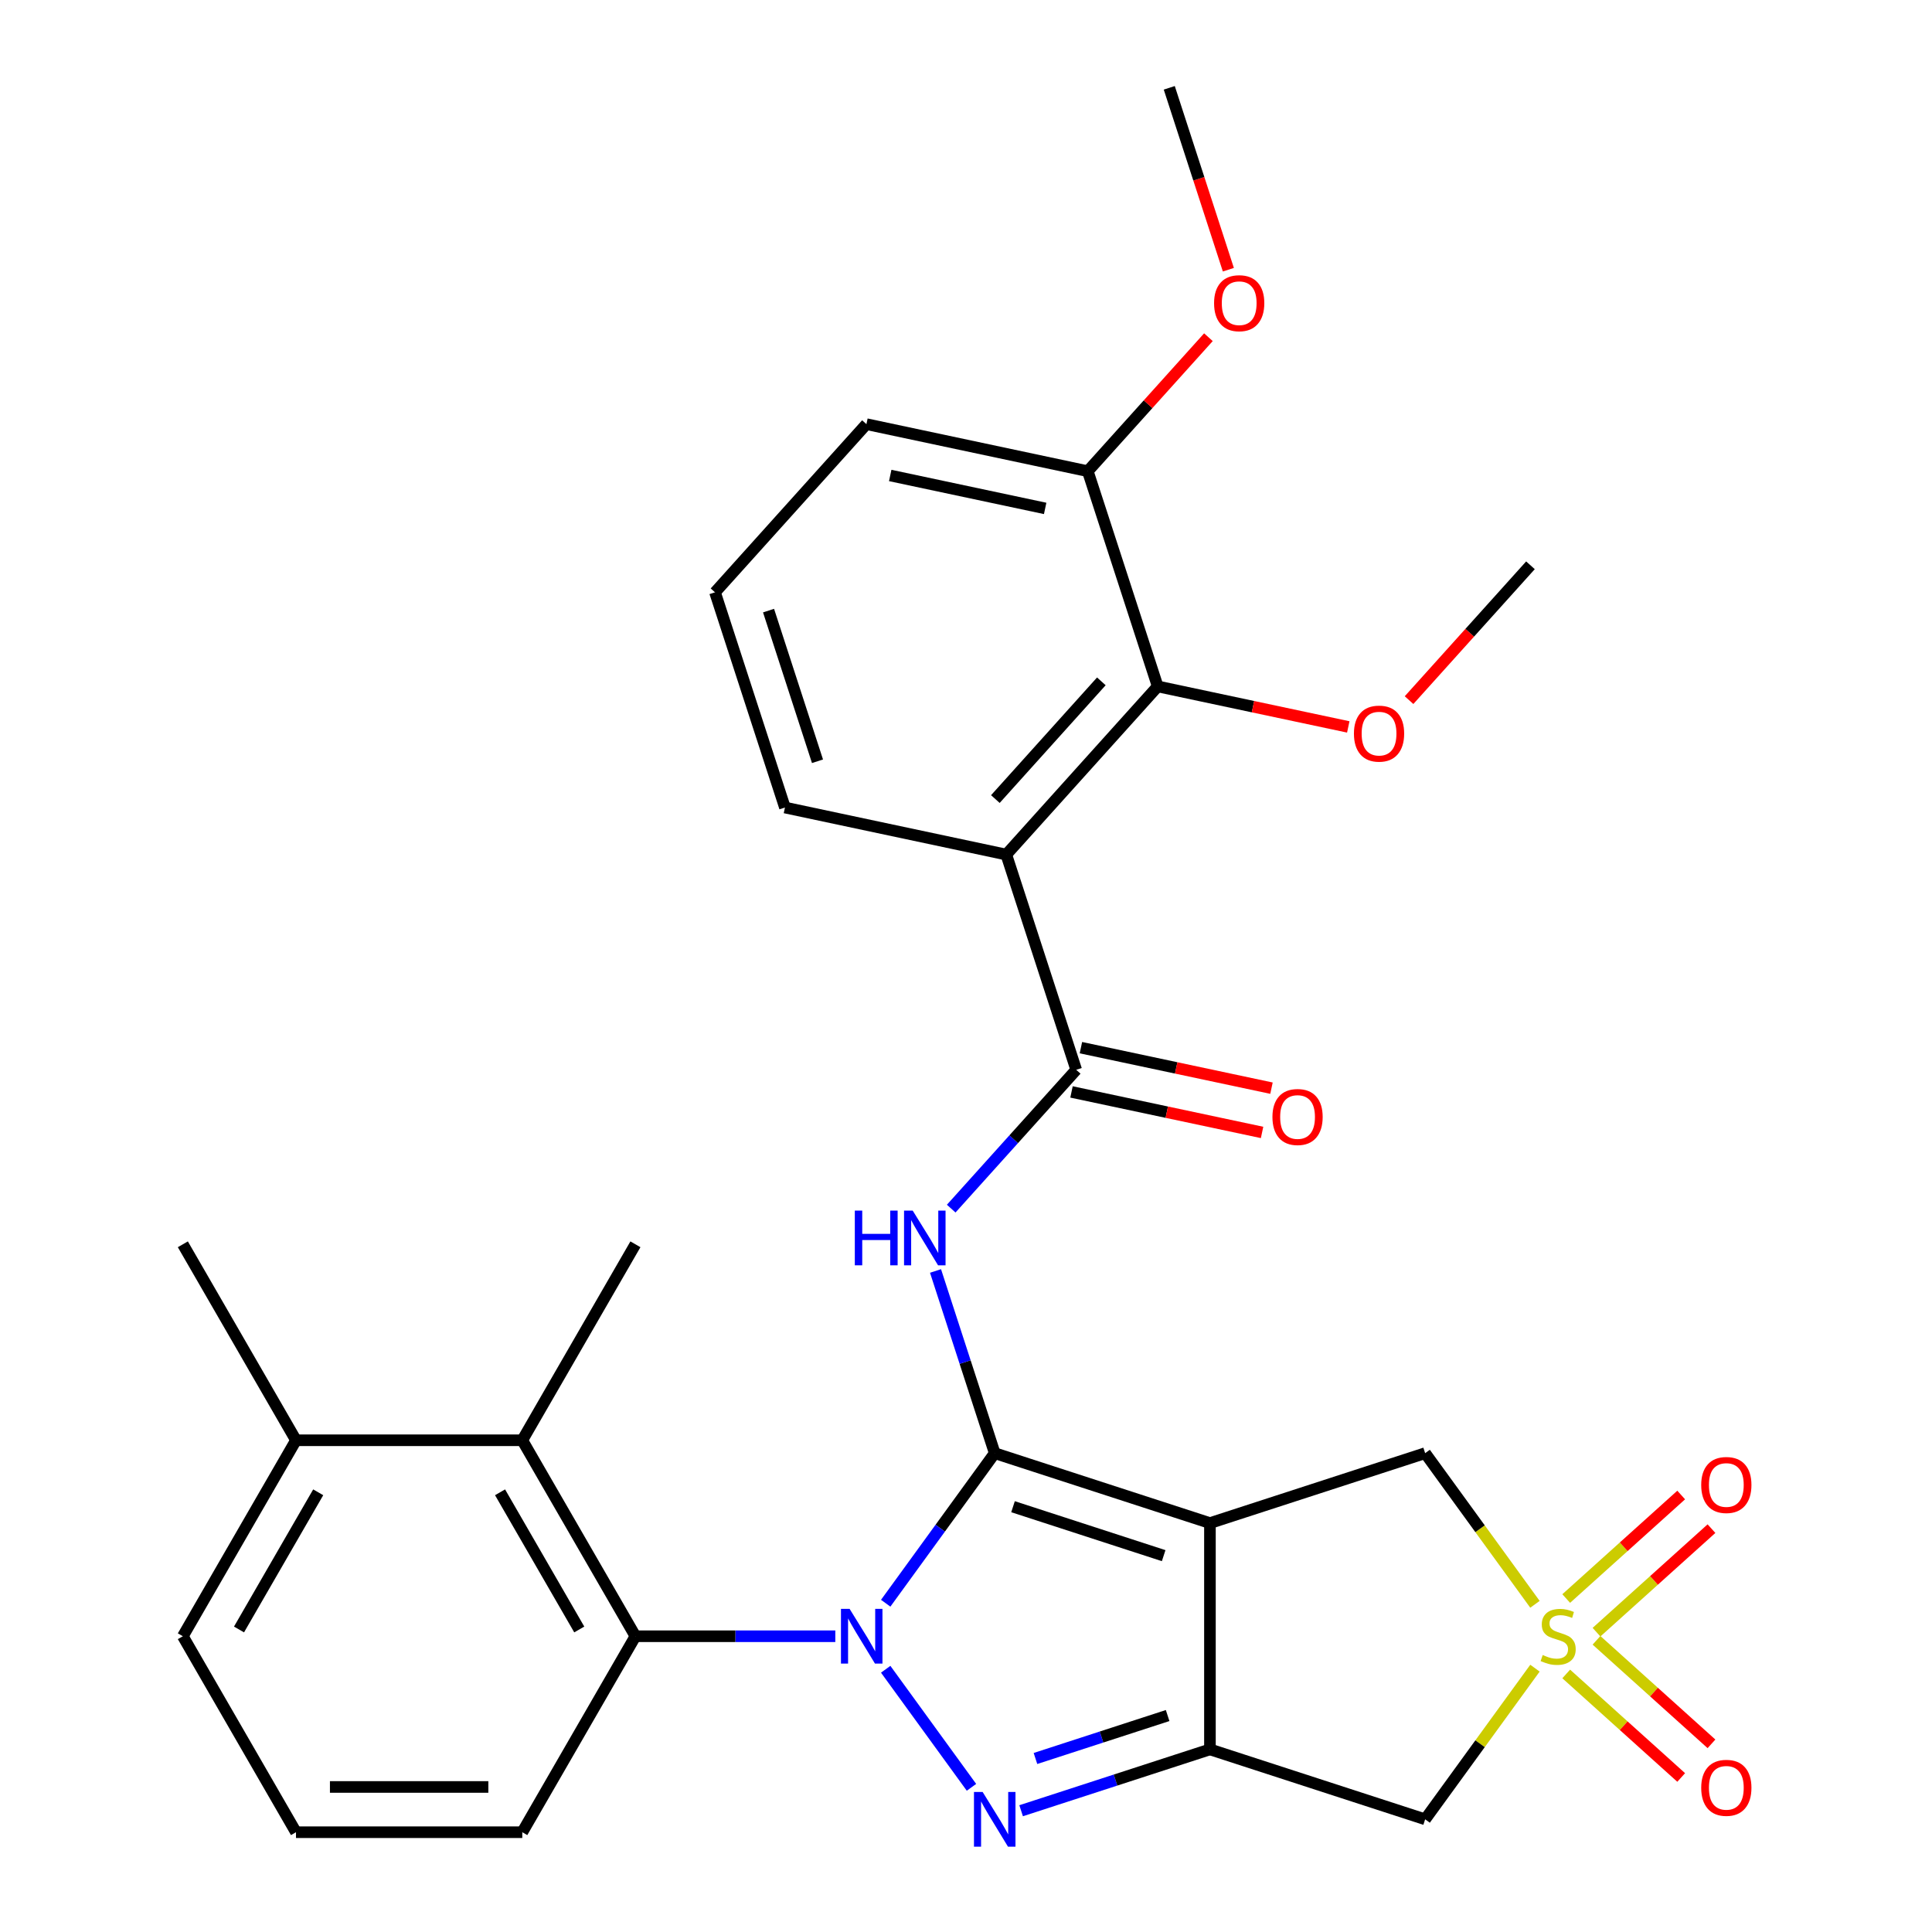 <?xml version='1.0' encoding='iso-8859-1'?>
<svg version='1.1' baseProfile='full'
              xmlns='http://www.w3.org/2000/svg'
                      xmlns:rdkit='http://www.rdkit.org/xml'
                      xmlns:xlink='http://www.w3.org/1999/xlink'
                  xml:space='preserve'
width='1000px' height='1000px' viewBox='0 0 1000 1000'>
<!-- END OF HEADER -->
<rect style='opacity:1.0;fill:#FFFFFF;stroke:none' width='1000' height='1000' x='0' y='0'> </rect>
<path class='bond-0' d='M 514.866,752.159 L 486.651,790.993' style='fill:none;fill-rule:evenodd;stroke:#000000;stroke-width:6px;stroke-linecap:butt;stroke-linejoin:miter;stroke-opacity:1' />
<path class='bond-0' d='M 486.651,790.993 L 458.436,829.828' style='fill:none;fill-rule:evenodd;stroke:#0000FF;stroke-width:6px;stroke-linecap:butt;stroke-linejoin:miter;stroke-opacity:1' />
<path class='bond-1' d='M 514.866,752.159 L 626.261,788.353' style='fill:none;fill-rule:evenodd;stroke:#000000;stroke-width:6px;stroke-linecap:butt;stroke-linejoin:miter;stroke-opacity:1' />
<path class='bond-1' d='M 524.337,779.867 L 602.313,805.203' style='fill:none;fill-rule:evenodd;stroke:#000000;stroke-width:6px;stroke-linecap:butt;stroke-linejoin:miter;stroke-opacity:1' />
<path class='bond-5' d='M 514.866,752.159 L 499.545,705.006' style='fill:none;fill-rule:evenodd;stroke:#000000;stroke-width:6px;stroke-linecap:butt;stroke-linejoin:miter;stroke-opacity:1' />
<path class='bond-5' d='M 499.545,705.006 L 484.224,657.852' style='fill:none;fill-rule:evenodd;stroke:#0000FF;stroke-width:6px;stroke-linecap:butt;stroke-linejoin:miter;stroke-opacity:1' />
<path class='bond-2' d='M 458.436,864.004 L 502.835,925.114' style='fill:none;fill-rule:evenodd;stroke:#0000FF;stroke-width:6px;stroke-linecap:butt;stroke-linejoin:miter;stroke-opacity:1' />
<path class='bond-9' d='M 432.353,846.916 L 380.623,846.916' style='fill:none;fill-rule:evenodd;stroke:#0000FF;stroke-width:6px;stroke-linecap:butt;stroke-linejoin:miter;stroke-opacity:1' />
<path class='bond-9' d='M 380.623,846.916 L 328.894,846.916' style='fill:none;fill-rule:evenodd;stroke:#000000;stroke-width:6px;stroke-linecap:butt;stroke-linejoin:miter;stroke-opacity:1' />
<path class='bond-3' d='M 626.261,788.353 L 626.261,905.48' style='fill:none;fill-rule:evenodd;stroke:#000000;stroke-width:6px;stroke-linecap:butt;stroke-linejoin:miter;stroke-opacity:1' />
<path class='bond-10' d='M 626.261,788.353 L 737.655,752.159' style='fill:none;fill-rule:evenodd;stroke:#000000;stroke-width:6px;stroke-linecap:butt;stroke-linejoin:miter;stroke-opacity:1' />
<path class='bond-30' d='M 528.535,937.233 L 577.398,921.356' style='fill:none;fill-rule:evenodd;stroke:#0000FF;stroke-width:6px;stroke-linecap:butt;stroke-linejoin:miter;stroke-opacity:1' />
<path class='bond-30' d='M 577.398,921.356 L 626.261,905.48' style='fill:none;fill-rule:evenodd;stroke:#000000;stroke-width:6px;stroke-linecap:butt;stroke-linejoin:miter;stroke-opacity:1' />
<path class='bond-30' d='M 535.955,910.191 L 570.159,899.077' style='fill:none;fill-rule:evenodd;stroke:#0000FF;stroke-width:6px;stroke-linecap:butt;stroke-linejoin:miter;stroke-opacity:1' />
<path class='bond-30' d='M 570.159,899.077 L 604.363,887.964' style='fill:none;fill-rule:evenodd;stroke:#000000;stroke-width:6px;stroke-linecap:butt;stroke-linejoin:miter;stroke-opacity:1' />
<path class='bond-8' d='M 626.261,905.48 L 737.655,941.674' style='fill:none;fill-rule:evenodd;stroke:#000000;stroke-width:6px;stroke-linecap:butt;stroke-linejoin:miter;stroke-opacity:1' />
<path class='bond-4' d='M 794.492,830.388 L 766.074,791.274' style='fill:none;fill-rule:evenodd;stroke:#CCCC00;stroke-width:6px;stroke-linecap:butt;stroke-linejoin:miter;stroke-opacity:1' />
<path class='bond-4' d='M 766.074,791.274 L 737.655,752.159' style='fill:none;fill-rule:evenodd;stroke:#000000;stroke-width:6px;stroke-linecap:butt;stroke-linejoin:miter;stroke-opacity:1' />
<path class='bond-13' d='M 826.346,844.808 L 856.101,818.017' style='fill:none;fill-rule:evenodd;stroke:#CCCC00;stroke-width:6px;stroke-linecap:butt;stroke-linejoin:miter;stroke-opacity:1' />
<path class='bond-13' d='M 856.101,818.017 L 885.856,791.225' style='fill:none;fill-rule:evenodd;stroke:#FF0000;stroke-width:6px;stroke-linecap:butt;stroke-linejoin:miter;stroke-opacity:1' />
<path class='bond-13' d='M 810.671,827.4 L 840.426,800.608' style='fill:none;fill-rule:evenodd;stroke:#CCCC00;stroke-width:6px;stroke-linecap:butt;stroke-linejoin:miter;stroke-opacity:1' />
<path class='bond-13' d='M 840.426,800.608 L 870.181,773.817' style='fill:none;fill-rule:evenodd;stroke:#FF0000;stroke-width:6px;stroke-linecap:butt;stroke-linejoin:miter;stroke-opacity:1' />
<path class='bond-14' d='M 810.671,866.433 L 840.426,893.224' style='fill:none;fill-rule:evenodd;stroke:#CCCC00;stroke-width:6px;stroke-linecap:butt;stroke-linejoin:miter;stroke-opacity:1' />
<path class='bond-14' d='M 840.426,893.224 L 870.181,920.016' style='fill:none;fill-rule:evenodd;stroke:#FF0000;stroke-width:6px;stroke-linecap:butt;stroke-linejoin:miter;stroke-opacity:1' />
<path class='bond-14' d='M 826.346,849.024 L 856.101,875.816' style='fill:none;fill-rule:evenodd;stroke:#CCCC00;stroke-width:6px;stroke-linecap:butt;stroke-linejoin:miter;stroke-opacity:1' />
<path class='bond-14' d='M 856.101,875.816 L 885.856,902.607' style='fill:none;fill-rule:evenodd;stroke:#FF0000;stroke-width:6px;stroke-linecap:butt;stroke-linejoin:miter;stroke-opacity:1' />
<path class='bond-31' d='M 794.492,863.444 L 766.074,902.559' style='fill:none;fill-rule:evenodd;stroke:#CCCC00;stroke-width:6px;stroke-linecap:butt;stroke-linejoin:miter;stroke-opacity:1' />
<path class='bond-31' d='M 766.074,902.559 L 737.655,941.674' style='fill:none;fill-rule:evenodd;stroke:#000000;stroke-width:6px;stroke-linecap:butt;stroke-linejoin:miter;stroke-opacity:1' />
<path class='bond-6' d='M 492.34,625.584 L 524.693,589.653' style='fill:none;fill-rule:evenodd;stroke:#0000FF;stroke-width:6px;stroke-linecap:butt;stroke-linejoin:miter;stroke-opacity:1' />
<path class='bond-6' d='M 524.693,589.653 L 557.045,553.722' style='fill:none;fill-rule:evenodd;stroke:#000000;stroke-width:6px;stroke-linecap:butt;stroke-linejoin:miter;stroke-opacity:1' />
<path class='bond-7' d='M 557.045,553.722 L 520.851,442.328' style='fill:none;fill-rule:evenodd;stroke:#000000;stroke-width:6px;stroke-linecap:butt;stroke-linejoin:miter;stroke-opacity:1' />
<path class='bond-15' d='M 554.61,565.179 L 603.93,575.662' style='fill:none;fill-rule:evenodd;stroke:#000000;stroke-width:6px;stroke-linecap:butt;stroke-linejoin:miter;stroke-opacity:1' />
<path class='bond-15' d='M 603.93,575.662 L 653.249,586.145' style='fill:none;fill-rule:evenodd;stroke:#FF0000;stroke-width:6px;stroke-linecap:butt;stroke-linejoin:miter;stroke-opacity:1' />
<path class='bond-15' d='M 559.481,542.265 L 608.8,552.748' style='fill:none;fill-rule:evenodd;stroke:#000000;stroke-width:6px;stroke-linecap:butt;stroke-linejoin:miter;stroke-opacity:1' />
<path class='bond-15' d='M 608.8,552.748 L 658.12,563.232' style='fill:none;fill-rule:evenodd;stroke:#FF0000;stroke-width:6px;stroke-linecap:butt;stroke-linejoin:miter;stroke-opacity:1' />
<path class='bond-11' d='M 520.851,442.328 L 599.224,355.285' style='fill:none;fill-rule:evenodd;stroke:#000000;stroke-width:6px;stroke-linecap:butt;stroke-linejoin:miter;stroke-opacity:1' />
<path class='bond-11' d='M 515.199,413.597 L 570.06,352.667' style='fill:none;fill-rule:evenodd;stroke:#000000;stroke-width:6px;stroke-linecap:butt;stroke-linejoin:miter;stroke-opacity:1' />
<path class='bond-19' d='M 520.851,442.328 L 406.284,417.976' style='fill:none;fill-rule:evenodd;stroke:#000000;stroke-width:6px;stroke-linecap:butt;stroke-linejoin:miter;stroke-opacity:1' />
<path class='bond-12' d='M 328.894,846.916 L 270.331,745.481' style='fill:none;fill-rule:evenodd;stroke:#000000;stroke-width:6px;stroke-linecap:butt;stroke-linejoin:miter;stroke-opacity:1' />
<path class='bond-12' d='M 299.823,843.414 L 258.828,772.409' style='fill:none;fill-rule:evenodd;stroke:#000000;stroke-width:6px;stroke-linecap:butt;stroke-linejoin:miter;stroke-opacity:1' />
<path class='bond-20' d='M 328.894,846.916 L 270.331,948.351' style='fill:none;fill-rule:evenodd;stroke:#000000;stroke-width:6px;stroke-linecap:butt;stroke-linejoin:miter;stroke-opacity:1' />
<path class='bond-16' d='M 599.224,355.285 L 563.03,243.891' style='fill:none;fill-rule:evenodd;stroke:#000000;stroke-width:6px;stroke-linecap:butt;stroke-linejoin:miter;stroke-opacity:1' />
<path class='bond-18' d='M 599.224,355.285 L 648.544,365.769' style='fill:none;fill-rule:evenodd;stroke:#000000;stroke-width:6px;stroke-linecap:butt;stroke-linejoin:miter;stroke-opacity:1' />
<path class='bond-18' d='M 648.544,365.769 L 697.864,376.252' style='fill:none;fill-rule:evenodd;stroke:#FF0000;stroke-width:6px;stroke-linecap:butt;stroke-linejoin:miter;stroke-opacity:1' />
<path class='bond-17' d='M 270.331,745.481 L 153.204,745.481' style='fill:none;fill-rule:evenodd;stroke:#000000;stroke-width:6px;stroke-linecap:butt;stroke-linejoin:miter;stroke-opacity:1' />
<path class='bond-22' d='M 270.331,745.481 L 328.894,644.047' style='fill:none;fill-rule:evenodd;stroke:#000000;stroke-width:6px;stroke-linecap:butt;stroke-linejoin:miter;stroke-opacity:1' />
<path class='bond-21' d='M 563.03,243.891 L 594.254,209.214' style='fill:none;fill-rule:evenodd;stroke:#000000;stroke-width:6px;stroke-linecap:butt;stroke-linejoin:miter;stroke-opacity:1' />
<path class='bond-21' d='M 594.254,209.214 L 625.477,174.537' style='fill:none;fill-rule:evenodd;stroke:#FF0000;stroke-width:6px;stroke-linecap:butt;stroke-linejoin:miter;stroke-opacity:1' />
<path class='bond-33' d='M 563.03,243.891 L 448.463,219.539' style='fill:none;fill-rule:evenodd;stroke:#000000;stroke-width:6px;stroke-linecap:butt;stroke-linejoin:miter;stroke-opacity:1' />
<path class='bond-33' d='M 540.975,263.152 L 460.777,246.105' style='fill:none;fill-rule:evenodd;stroke:#000000;stroke-width:6px;stroke-linecap:butt;stroke-linejoin:miter;stroke-opacity:1' />
<path class='bond-27' d='M 153.204,745.481 L 94.64,644.047' style='fill:none;fill-rule:evenodd;stroke:#000000;stroke-width:6px;stroke-linecap:butt;stroke-linejoin:miter;stroke-opacity:1' />
<path class='bond-32' d='M 153.204,745.481 L 94.64,846.916' style='fill:none;fill-rule:evenodd;stroke:#000000;stroke-width:6px;stroke-linecap:butt;stroke-linejoin:miter;stroke-opacity:1' />
<path class='bond-32' d='M 164.706,772.409 L 123.712,843.414' style='fill:none;fill-rule:evenodd;stroke:#000000;stroke-width:6px;stroke-linecap:butt;stroke-linejoin:miter;stroke-opacity:1' />
<path class='bond-28' d='M 729.322,362.389 L 760.744,327.492' style='fill:none;fill-rule:evenodd;stroke:#FF0000;stroke-width:6px;stroke-linecap:butt;stroke-linejoin:miter;stroke-opacity:1' />
<path class='bond-28' d='M 760.744,327.492 L 792.165,292.595' style='fill:none;fill-rule:evenodd;stroke:#000000;stroke-width:6px;stroke-linecap:butt;stroke-linejoin:miter;stroke-opacity:1' />
<path class='bond-23' d='M 406.284,417.976 L 370.09,306.581' style='fill:none;fill-rule:evenodd;stroke:#000000;stroke-width:6px;stroke-linecap:butt;stroke-linejoin:miter;stroke-opacity:1' />
<path class='bond-23' d='M 423.134,394.028 L 397.798,316.052' style='fill:none;fill-rule:evenodd;stroke:#000000;stroke-width:6px;stroke-linecap:butt;stroke-linejoin:miter;stroke-opacity:1' />
<path class='bond-24' d='M 270.331,948.351 L 153.204,948.351' style='fill:none;fill-rule:evenodd;stroke:#000000;stroke-width:6px;stroke-linecap:butt;stroke-linejoin:miter;stroke-opacity:1' />
<path class='bond-24' d='M 252.762,924.926 L 170.773,924.926' style='fill:none;fill-rule:evenodd;stroke:#000000;stroke-width:6px;stroke-linecap:butt;stroke-linejoin:miter;stroke-opacity:1' />
<path class='bond-29' d='M 635.799,139.601 L 620.504,92.528' style='fill:none;fill-rule:evenodd;stroke:#FF0000;stroke-width:6px;stroke-linecap:butt;stroke-linejoin:miter;stroke-opacity:1' />
<path class='bond-29' d='M 620.504,92.528 L 605.209,45.455' style='fill:none;fill-rule:evenodd;stroke:#000000;stroke-width:6px;stroke-linecap:butt;stroke-linejoin:miter;stroke-opacity:1' />
<path class='bond-25' d='M 370.09,306.581 L 448.463,219.539' style='fill:none;fill-rule:evenodd;stroke:#000000;stroke-width:6px;stroke-linecap:butt;stroke-linejoin:miter;stroke-opacity:1' />
<path class='bond-26' d='M 153.204,948.351 L 94.64,846.916' style='fill:none;fill-rule:evenodd;stroke:#000000;stroke-width:6px;stroke-linecap:butt;stroke-linejoin:miter;stroke-opacity:1' />
<path  class='atom-1' d='M 439.761 832.756
L 449.041 847.756
Q 449.961 849.236, 451.441 851.916
Q 452.921 854.596, 453.001 854.756
L 453.001 832.756
L 456.761 832.756
L 456.761 861.076
L 452.881 861.076
L 442.921 844.676
Q 441.761 842.756, 440.521 840.556
Q 439.321 838.356, 438.961 837.676
L 438.961 861.076
L 435.281 861.076
L 435.281 832.756
L 439.761 832.756
' fill='#0000FF'/>
<path  class='atom-3' d='M 508.606 927.514
L 517.886 942.514
Q 518.806 943.994, 520.286 946.674
Q 521.766 949.354, 521.846 949.514
L 521.846 927.514
L 525.606 927.514
L 525.606 955.834
L 521.726 955.834
L 511.766 939.434
Q 510.606 937.514, 509.366 935.314
Q 508.166 933.114, 507.806 932.434
L 507.806 955.834
L 504.126 955.834
L 504.126 927.514
L 508.606 927.514
' fill='#0000FF'/>
<path  class='atom-5' d='M 798.501 856.636
Q 798.821 856.756, 800.141 857.316
Q 801.461 857.876, 802.901 858.236
Q 804.381 858.556, 805.821 858.556
Q 808.501 858.556, 810.061 857.276
Q 811.621 855.956, 811.621 853.676
Q 811.621 852.116, 810.821 851.156
Q 810.061 850.196, 808.861 849.676
Q 807.661 849.156, 805.661 848.556
Q 803.141 847.796, 801.621 847.076
Q 800.141 846.356, 799.061 844.836
Q 798.021 843.316, 798.021 840.756
Q 798.021 837.196, 800.421 834.996
Q 802.861 832.796, 807.661 832.796
Q 810.941 832.796, 814.661 834.356
L 813.741 837.436
Q 810.341 836.036, 807.781 836.036
Q 805.021 836.036, 803.501 837.196
Q 801.981 838.316, 802.021 840.276
Q 802.021 841.796, 802.781 842.716
Q 803.581 843.636, 804.701 844.156
Q 805.861 844.676, 807.781 845.276
Q 810.341 846.076, 811.861 846.876
Q 813.381 847.676, 814.461 849.316
Q 815.581 850.916, 815.581 853.676
Q 815.581 857.596, 812.941 859.716
Q 810.341 861.796, 805.981 861.796
Q 803.461 861.796, 801.541 861.236
Q 799.661 860.716, 797.421 859.796
L 798.501 856.636
' fill='#CCCC00'/>
<path  class='atom-6' d='M 442.452 626.604
L 446.292 626.604
L 446.292 638.644
L 460.772 638.644
L 460.772 626.604
L 464.612 626.604
L 464.612 654.924
L 460.772 654.924
L 460.772 641.844
L 446.292 641.844
L 446.292 654.924
L 442.452 654.924
L 442.452 626.604
' fill='#0000FF'/>
<path  class='atom-6' d='M 472.412 626.604
L 481.692 641.604
Q 482.612 643.084, 484.092 645.764
Q 485.572 648.444, 485.652 648.604
L 485.652 626.604
L 489.412 626.604
L 489.412 654.924
L 485.532 654.924
L 475.572 638.524
Q 474.412 636.604, 473.172 634.404
Q 471.972 632.204, 471.612 631.524
L 471.612 654.924
L 467.932 654.924
L 467.932 626.604
L 472.412 626.604
' fill='#0000FF'/>
<path  class='atom-14' d='M 880.543 768.623
Q 880.543 761.823, 883.903 758.023
Q 887.263 754.223, 893.543 754.223
Q 899.823 754.223, 903.183 758.023
Q 906.543 761.823, 906.543 768.623
Q 906.543 775.503, 903.143 779.423
Q 899.743 783.303, 893.543 783.303
Q 887.303 783.303, 883.903 779.423
Q 880.543 775.543, 880.543 768.623
M 893.543 780.103
Q 897.863 780.103, 900.183 777.223
Q 902.543 774.303, 902.543 768.623
Q 902.543 763.063, 900.183 760.263
Q 897.863 757.423, 893.543 757.423
Q 889.223 757.423, 886.863 760.223
Q 884.543 763.023, 884.543 768.623
Q 884.543 774.343, 886.863 777.223
Q 889.223 780.103, 893.543 780.103
' fill='#FF0000'/>
<path  class='atom-15' d='M 880.543 925.369
Q 880.543 918.569, 883.903 914.769
Q 887.263 910.969, 893.543 910.969
Q 899.823 910.969, 903.183 914.769
Q 906.543 918.569, 906.543 925.369
Q 906.543 932.249, 903.143 936.169
Q 899.743 940.049, 893.543 940.049
Q 887.303 940.049, 883.903 936.169
Q 880.543 932.289, 880.543 925.369
M 893.543 936.849
Q 897.863 936.849, 900.183 933.969
Q 902.543 931.049, 902.543 925.369
Q 902.543 919.809, 900.183 917.009
Q 897.863 914.169, 893.543 914.169
Q 889.223 914.169, 886.863 916.969
Q 884.543 919.769, 884.543 925.369
Q 884.543 931.089, 886.863 933.969
Q 889.223 936.849, 893.543 936.849
' fill='#FF0000'/>
<path  class='atom-16' d='M 658.613 578.154
Q 658.613 571.354, 661.973 567.554
Q 665.333 563.754, 671.613 563.754
Q 677.893 563.754, 681.253 567.554
Q 684.613 571.354, 684.613 578.154
Q 684.613 585.034, 681.213 588.954
Q 677.813 592.834, 671.613 592.834
Q 665.373 592.834, 661.973 588.954
Q 658.613 585.074, 658.613 578.154
M 671.613 589.634
Q 675.933 589.634, 678.253 586.754
Q 680.613 583.834, 680.613 578.154
Q 680.613 572.594, 678.253 569.794
Q 675.933 566.954, 671.613 566.954
Q 667.293 566.954, 664.933 569.754
Q 662.613 572.554, 662.613 578.154
Q 662.613 583.874, 664.933 586.754
Q 667.293 589.634, 671.613 589.634
' fill='#FF0000'/>
<path  class='atom-19' d='M 700.792 379.718
Q 700.792 372.918, 704.152 369.118
Q 707.512 365.318, 713.792 365.318
Q 720.072 365.318, 723.432 369.118
Q 726.792 372.918, 726.792 379.718
Q 726.792 386.598, 723.392 390.518
Q 719.992 394.398, 713.792 394.398
Q 707.552 394.398, 704.152 390.518
Q 700.792 386.638, 700.792 379.718
M 713.792 391.198
Q 718.112 391.198, 720.432 388.318
Q 722.792 385.398, 722.792 379.718
Q 722.792 374.158, 720.432 371.358
Q 718.112 368.518, 713.792 368.518
Q 709.472 368.518, 707.112 371.318
Q 704.792 374.118, 704.792 379.718
Q 704.792 385.438, 707.112 388.318
Q 709.472 391.198, 713.792 391.198
' fill='#FF0000'/>
<path  class='atom-22' d='M 628.403 156.929
Q 628.403 150.129, 631.763 146.329
Q 635.123 142.529, 641.403 142.529
Q 647.683 142.529, 651.043 146.329
Q 654.403 150.129, 654.403 156.929
Q 654.403 163.809, 651.003 167.729
Q 647.603 171.609, 641.403 171.609
Q 635.163 171.609, 631.763 167.729
Q 628.403 163.849, 628.403 156.929
M 641.403 168.409
Q 645.723 168.409, 648.043 165.529
Q 650.403 162.609, 650.403 156.929
Q 650.403 151.369, 648.043 148.569
Q 645.723 145.729, 641.403 145.729
Q 637.083 145.729, 634.723 148.529
Q 632.403 151.329, 632.403 156.929
Q 632.403 162.649, 634.723 165.529
Q 637.083 168.409, 641.403 168.409
' fill='#FF0000'/>
</svg>
